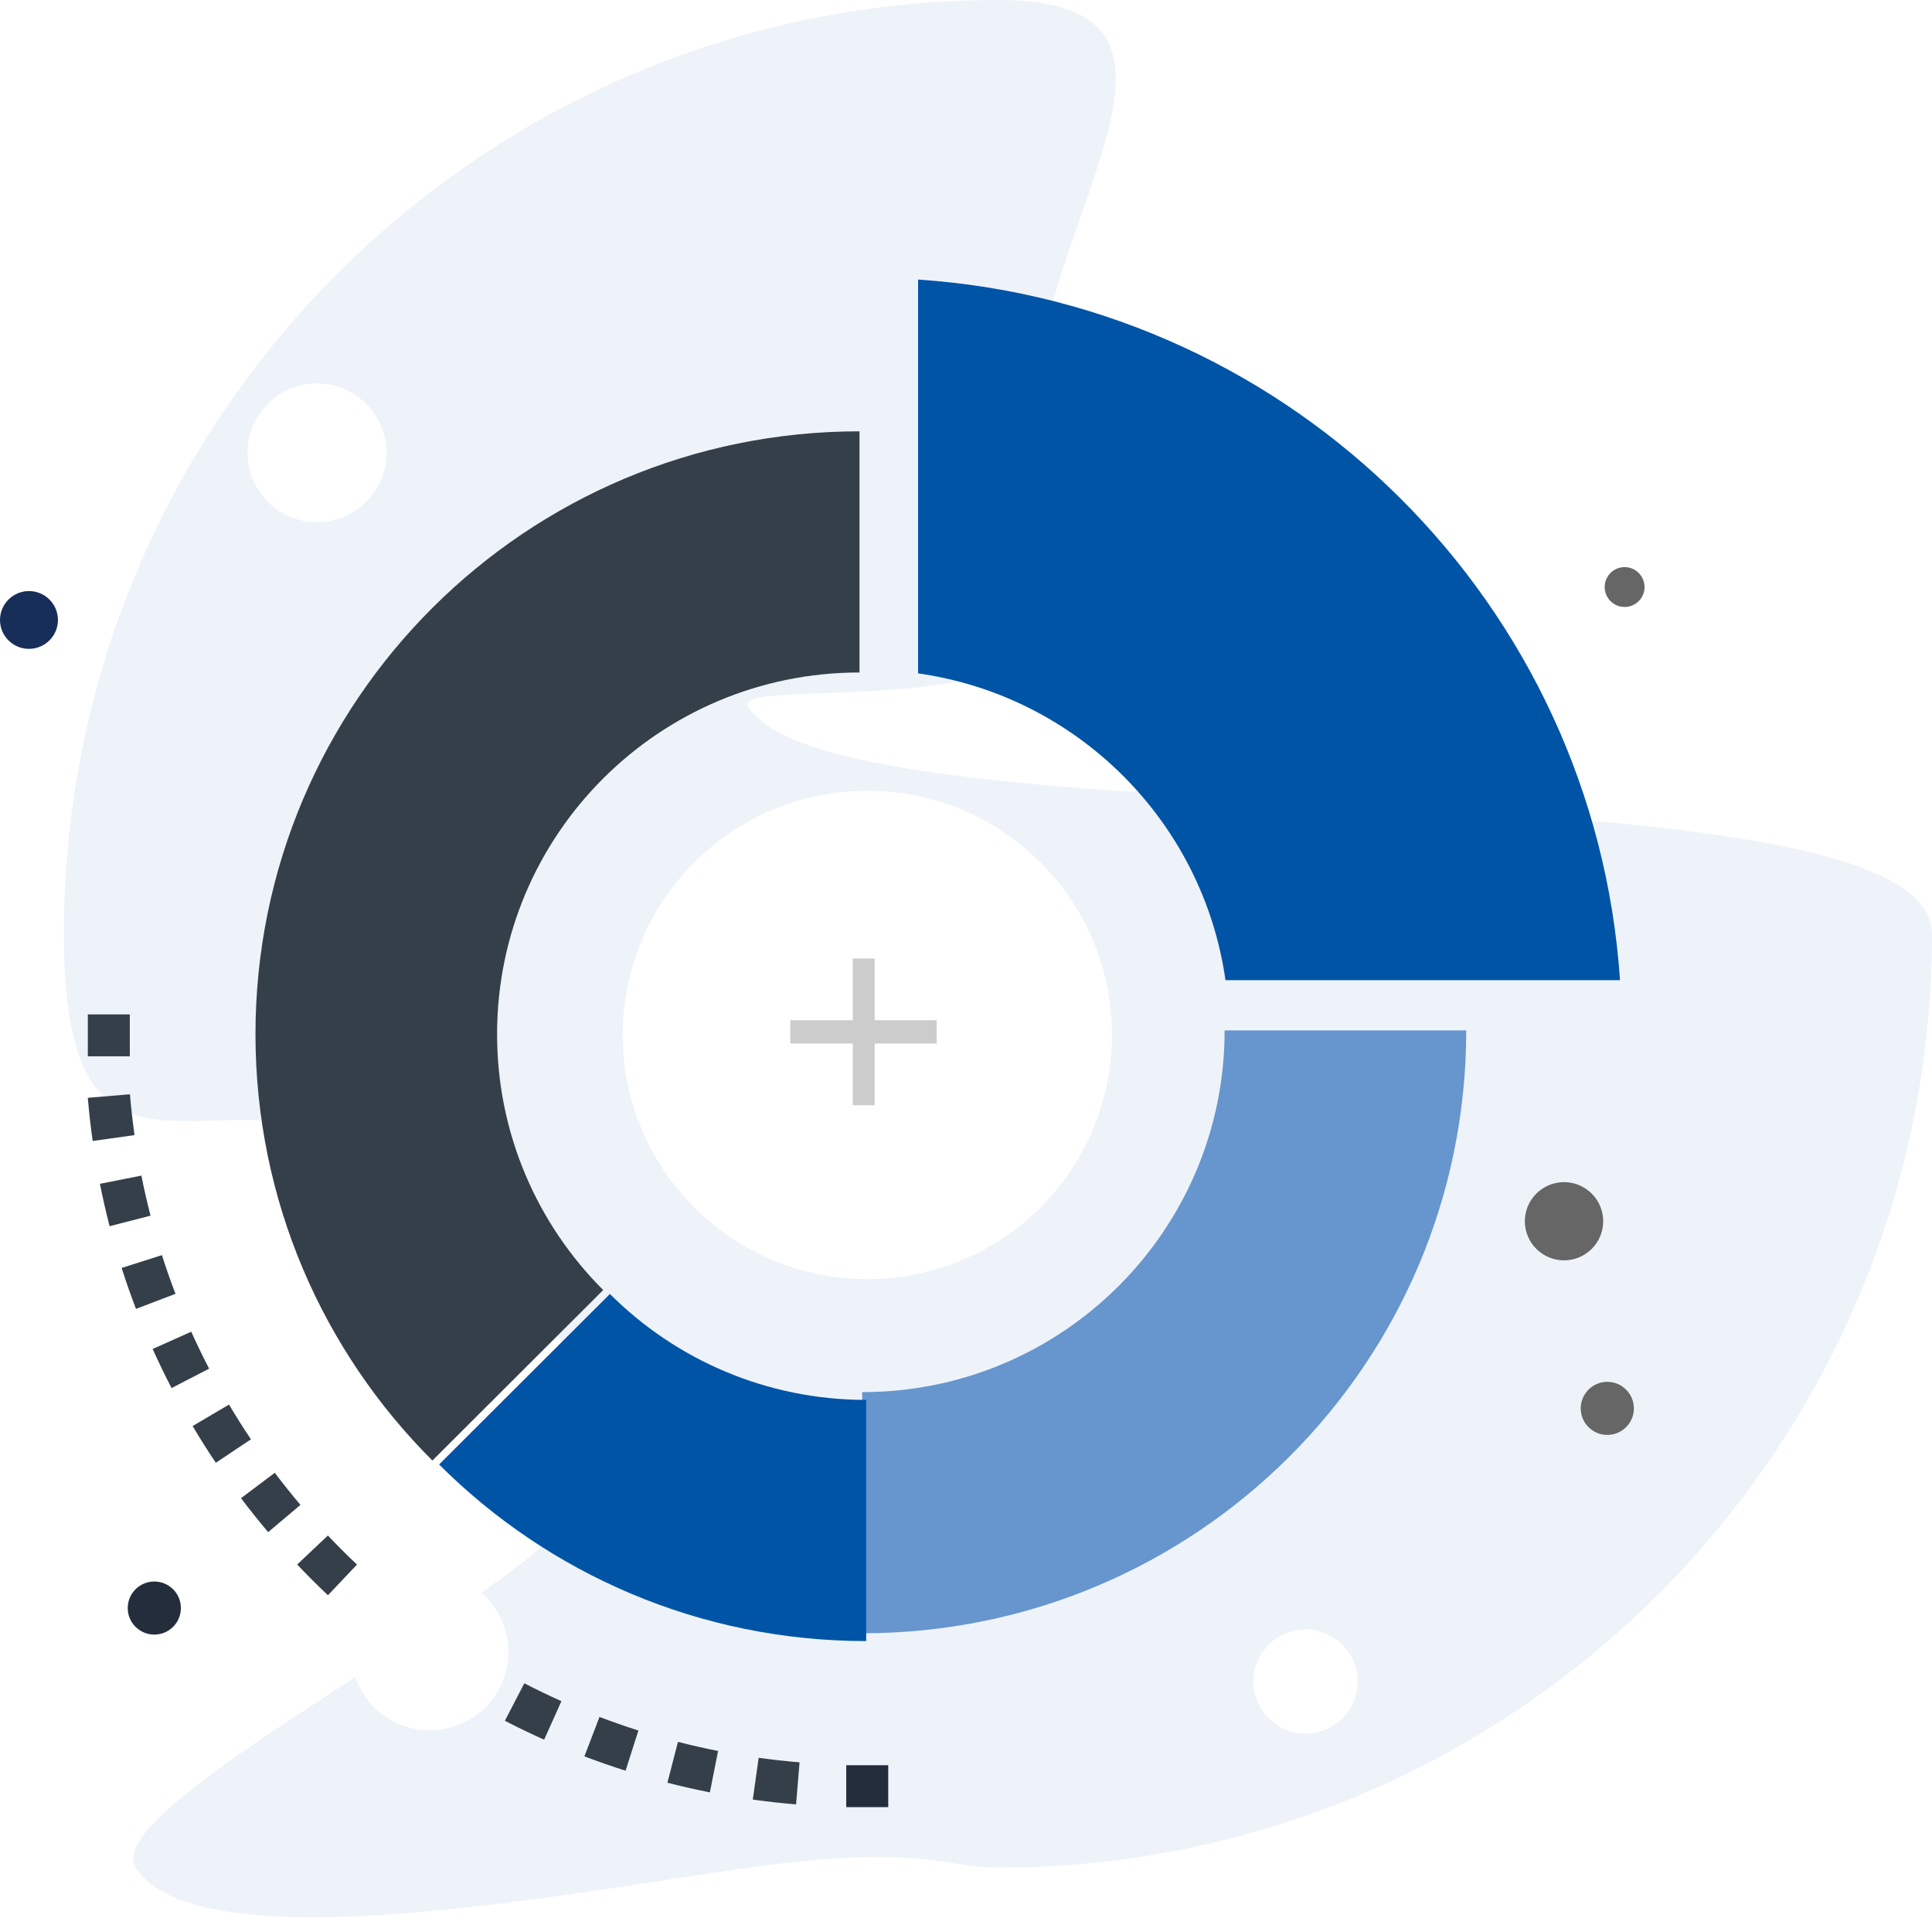 <?xml version="1.0" encoding="UTF-8"?>
<svg width="279px" height="277px" viewBox="0 0 279 277" version="1.1" xmlns="http://www.w3.org/2000/svg" xmlns:xlink="http://www.w3.org/1999/xlink">
    <!-- Generator: Sketch 42 (36781) - http://www.bohemiancoding.com/sketch -->
    <title>Page 1</title>
    <desc>Created with Sketch.</desc>
    <defs>
        <filter x="-50%" y="-50%" width="200%" height="200%" filterUnits="objectBoundingBox" id="filter-1">
            <feGaussianBlur stdDeviation="0" in="SourceGraphic"></feGaussianBlur>
        </filter>
    </defs>
    <g id="Key-Pages" stroke="none" stroke-width="1" fill="none" fill-rule="evenodd">
        <g id="Design---HD-Desktop" transform="translate(-1166, -3461)">
            <g id="section:-l/r" transform="translate(264, 1559)">
                <g id="Trusted-File-Registry" transform="translate(48, 1902)">
                    <g id="Page-1" transform="translate(854, 0)">
                        <path d="M144.112,269.728 C136.25,269.728 133.172,266.243 108.067,269.728 C82.961,273.212 28.699,283.926 19.607,269.728 C13.689,260.487 79.213,229.547 86.224,214.599 C93.235,199.651 62.615,172.255 56.24,167.582 C33.914,151.214 9.223,179.546 9.223,134.864 C9.223,60.379 69.615,0 144.112,0 C185.509,0 136.261,44.972 152.549,76.289 C168.838,107.605 104.709,96.763 108.067,102.109 C121.101,122.863 279,108.549 279,134.864 C279,209.347 218.608,269.728 144.112,269.728 Z" id="Fill-24" fill="#AEC3E5" opacity="0.45" filter="url(#filter-1)"></path>
                        <g id="Group-48" transform="translate(0, 40.373)">
                            <path d="M36.893,108.987 C36.893,133.027 46.653,154.794 62.442,170.554 L87.109,145.93 C77.645,136.474 71.784,123.414 71.784,108.987 C71.784,80.132 95.213,56.745 124.12,56.745 L124.12,21.917 C75.945,21.917 36.893,60.899 36.893,108.987" id="Fill-29" fill="#353F49"></path>
                            <path d="M211.74,108.432 C211.74,156.52 172.689,195.5 124.512,195.5 L124.512,160.673 C153.42,160.673 176.849,137.286 176.849,108.432 L211.74,108.432 Z" id="Fill-30" fill="#6795CE"></path>
                            <path d="M125.088,161.797 L125.088,196.625 C100.996,196.625 79.188,186.882 63.409,171.122 L88.078,146.498 C97.551,155.956 110.635,161.797 125.088,161.797" id="Fill-31" fill="#0054A6"></path>
                            <path d="M132.583,0 L132.583,56.874 C155.55,60.127 173.711,78.255 176.971,101.18 L233.946,101.18 C230.298,46.97 186.889,3.642 132.583,0" id="Fill-32" fill="#0054A6"></path>
                            <path d="M13.381,124.403 C13.09,122.344 12.855,120.247 12.682,118.168 L18.767,117.66 C18.931,119.626 19.153,121.61 19.426,123.556 L13.381,124.403 Z M15.825,136.709 C15.305,134.691 14.835,132.631 14.431,130.591 L20.418,129.405 C20.802,131.334 21.245,133.28 21.739,135.19 L15.825,136.709 Z M19.639,148.653 C18.896,146.713 18.198,144.723 17.565,142.741 L23.382,140.888 C23.98,142.763 24.641,144.643 25.343,146.477 L19.639,148.653 Z M24.775,160.086 C23.816,158.238 22.898,156.339 22.046,154.442 L27.617,151.948 C28.423,153.741 29.291,155.536 30.198,157.284 L24.775,160.086 Z M31.165,170.878 C30.007,169.152 28.882,167.367 27.818,165.57 L33.073,162.47 C34.079,164.167 35.144,165.857 36.239,167.486 L31.165,170.878 Z M38.725,180.893 C37.382,179.306 36.062,177.657 34.803,175.99 L39.679,172.321 C40.871,173.897 42.119,175.458 43.389,176.957 L38.725,180.893 Z M47.357,190.006 C45.841,188.574 44.346,187.08 42.914,185.569 L47.351,181.382 C48.706,182.812 50.119,184.224 51.554,185.578 L47.357,190.006 Z M56.955,198.108 C55.288,196.853 53.635,195.533 52.043,194.19 L55.985,189.536 C57.491,190.807 59.056,192.054 60.633,193.241 L56.955,198.108 Z M67.405,205.092 C65.611,204.034 63.821,202.908 62.081,201.746 L65.479,196.681 C67.122,197.779 68.816,198.845 70.512,199.846 L67.405,205.092 Z M78.578,210.867 C76.673,210.014 74.766,209.096 72.909,208.135 L75.717,202.724 C77.473,203.629 79.275,204.498 81.075,205.303 L78.578,210.867 Z M90.339,215.348 C88.347,214.715 86.345,214.016 84.394,213.273 L86.572,207.58 C88.418,208.282 90.307,208.941 92.192,209.541 L90.339,215.348 Z M102.514,218.475 C100.468,218.07 98.405,217.602 96.383,217.083 L97.903,211.18 C99.815,211.672 101.765,212.112 103.698,212.495 L102.514,218.475 Z M114.959,220.211 C112.878,220.038 110.777,219.805 108.713,219.517 L109.558,213.481 C111.509,213.753 113.498,213.975 115.465,214.139 L114.959,220.211 Z" id="Fill-33" fill="#353F49"></path>
                            <polygon id="Fill-34" fill="#242D3C" points="122.207 220.608 128.27 220.608 128.27 214.556 122.207 214.556"></polygon>
                            <polygon id="Fill-35" fill="#353F49" points="12.682 112.177 18.745 112.177 18.745 106.124 12.682 106.124"></polygon>
                            <path d="M160.579,109.089 C160.579,128.561 144.759,144.351 125.252,144.351 C105.744,144.351 89.926,128.561 89.926,109.089 C89.926,89.614 105.744,73.826 125.252,73.826 C144.759,73.826 160.579,89.614 160.579,109.089" id="Fill-36" fill="#FFFFFF"></path>
                            <polygon id="+" fill="#CCCCCC" points="135.267 106.967 135.267 110.324 126.304 110.324 126.304 119.242 123.149 119.242 123.149 110.324 114.136 110.324 114.136 106.967 123.149 106.967 123.149 98.05 126.304 98.05 126.304 106.967"></polygon>
                            <path d="M55.817,25.016 C55.817,30.558 51.323,35.04 45.782,35.04 C40.24,35.04 35.74,30.558 35.74,25.016 C35.74,19.491 40.24,14.996 45.782,14.996 C51.323,14.996 55.817,19.491 55.817,25.016" id="Fill-40" fill="#FFFFFF"></path>
                            <path d="M73.406,198.193 C73.406,204.441 68.328,209.512 62.066,209.512 C55.803,209.512 50.727,204.441 50.727,198.193 C50.727,191.94 55.803,186.871 62.066,186.871 C68.328,186.871 73.406,191.94 73.406,198.193" id="Fill-41" fill="#FFFFFF"></path>
                            <path d="M231.52,135.995 C231.52,139.11 228.985,141.642 225.863,141.642 C222.737,141.642 220.202,139.11 220.202,135.995 C220.202,132.879 222.737,130.349 225.863,130.349 C228.985,130.349 231.52,132.879 231.52,135.995" id="Fill-42" fill="#666666"></path>
                            <path d="M8.366,49.161 C8.366,51.463 6.494,53.332 4.183,53.332 C1.872,53.332 8.8817842e-16,51.463 8.8817842e-16,49.161 C8.8817842e-16,46.855 1.872,44.988 4.183,44.988 C6.494,44.988 8.366,46.855 8.366,49.161" id="Fill-43" fill="#172E58"></path>
                            <path d="M26.121,191.859 C26.121,193.975 24.407,195.688 22.287,195.688 C20.161,195.688 18.446,193.975 18.446,191.859 C18.446,189.738 20.161,188.025 22.287,188.025 C24.407,188.025 26.121,189.738 26.121,191.859" id="Fill-44" fill="#242D3C"></path>
                            <path d="M237.489,44.408 C237.489,46 236.205,47.282 234.61,47.282 C233.02,47.282 231.731,46 231.731,44.408 C231.731,42.823 233.02,41.527 234.61,41.527 C236.205,41.527 237.489,42.823 237.489,44.408" id="Fill-45" fill="#666666"></path>
                            <path d="M196.063,202.461 C196.063,206.617 192.687,209.98 188.537,209.98 C184.372,209.98 181.004,206.617 181.004,202.461 C181.004,198.312 184.372,194.946 188.537,194.946 C192.687,194.946 196.063,198.312 196.063,202.461" id="Fill-46" fill="#FFFFFF"></path>
                            <path d="M235.949,163.024 C235.949,165.14 234.232,166.854 232.109,166.854 C229.99,166.854 228.273,165.14 228.273,163.024 C228.273,160.906 229.99,159.187 232.109,159.187 C234.232,159.187 235.949,160.906 235.949,163.024" id="Fill-47" fill="#666666"></path>
                        </g>
                    </g>
                </g>
            </g>
        </g>
    </g>
</svg>